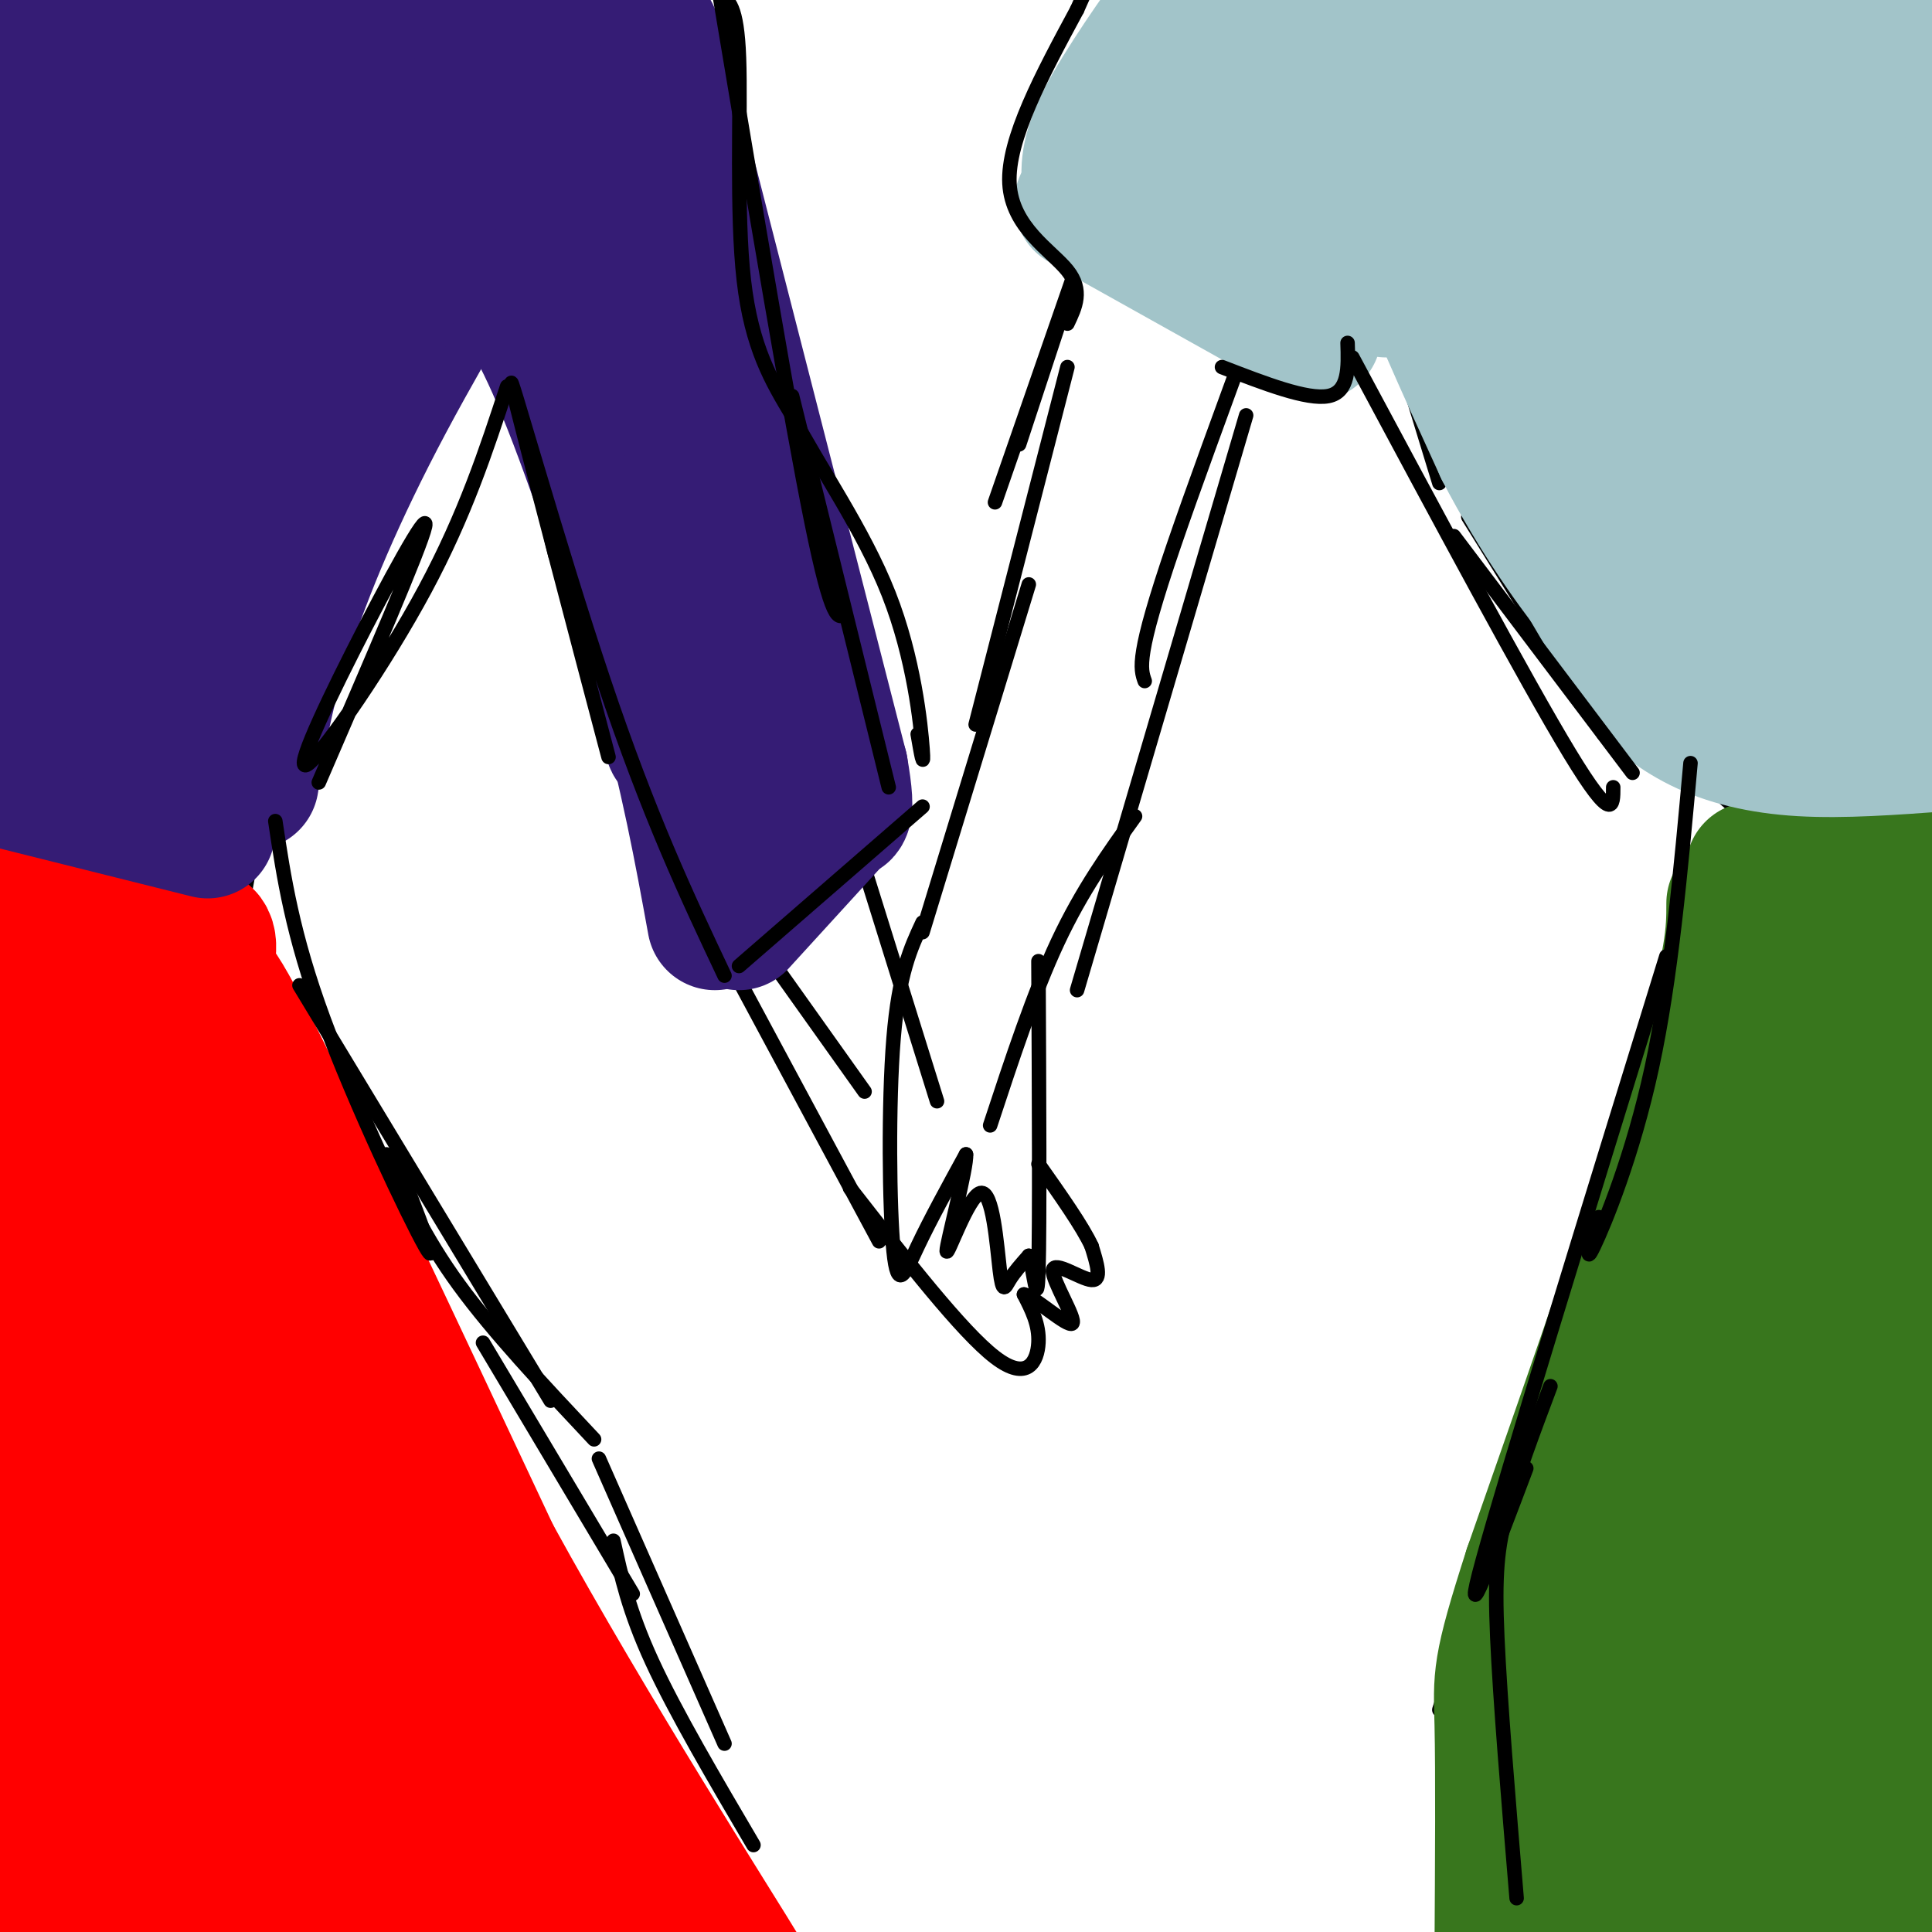 <svg viewBox='0 0 400 400' version='1.1' xmlns='http://www.w3.org/2000/svg' xmlns:xlink='http://www.w3.org/1999/xlink'><g fill='none' stroke='rgb(0,0,0)' stroke-width='3' stroke-linecap='round' stroke-linejoin='round'><path d='M126,2c0.000,0.000 0.100,0.100 0.1,0.1'/><path d='M128,1c0.000,0.000 -17.000,44.000 -17,44'/><path d='M121,23c0.000,0.000 -42.000,72.000 -42,72'/><path d='M92,80c0.000,0.000 -29.000,44.000 -29,44'/><path d='M58,134c0.000,0.000 -15.000,44.000 -15,44'/><path d='M57,150c0.000,0.000 -8.000,44.000 -8,44'/><path d='M51,195c0.000,0.000 11.000,22.000 11,22'/><path d='M59,207c0.000,0.000 23.000,47.000 23,47'/><path d='M80,239c3.917,8.583 7.833,17.167 15,27c7.167,9.833 17.583,20.917 28,32'/><path d='M100,278c0.000,0.000 31.000,52.000 31,52'/><path d='M124,302c0.000,0.000 26.000,59.000 26,59'/><path d='M127,319c1.583,7.250 3.167,14.500 8,25c4.833,10.500 12.917,24.250 21,38'/><path d='M132,-15c1.156,14.667 2.311,29.333 5,38c2.689,8.667 6.911,11.333 11,22c4.089,10.667 8.044,29.333 12,48'/><path d='M132,19c4.167,6.583 8.333,13.167 16,40c7.667,26.833 18.833,73.917 30,121'/><path d='M165,135c0.000,0.000 29.000,93.000 29,93'/><path d='M276,2c0.000,0.000 4.000,22.000 4,22'/><path d='M280,30c0.000,0.000 4.000,40.000 4,40'/><path d='M287,64c0.000,0.000 11.000,36.000 11,36'/><path d='M304,107c0.000,0.000 28.000,45.000 28,45'/><path d='M326,138c0.000,0.000 33.000,29.000 33,29'/><path d='M361,181c0.000,0.000 -10.000,37.000 -10,37'/><path d='M358,202c0.000,0.000 -18.000,31.000 -18,31'/><path d='M343,248c0.000,0.000 -15.000,26.000 -15,26'/><path d='M333,278c0.000,0.000 -13.000,48.000 -13,48'/><path d='M323,293c-1.917,0.417 -3.833,0.833 -8,11c-4.167,10.167 -10.583,30.083 -17,50'/><path d='M328,283c-3.167,4.667 -6.333,9.333 -11,27c-4.667,17.667 -10.833,48.333 -17,79'/><path d='M274,8c3.311,-1.444 6.622,-2.889 0,18c-6.622,20.889 -23.178,64.111 -31,87c-7.822,22.889 -6.911,25.444 -6,28'/><path d='M258,86c0.000,0.000 -35.000,119.000 -35,119'/><path d='M235,169c-5.500,7.667 -11.000,15.333 -16,26c-5.000,10.667 -9.500,24.333 -14,38'/><path d='M237,7c0.000,0.000 -9.000,13.000 -9,13'/><path d='M237,13c0.000,0.000 -26.000,79.000 -26,79'/><path d='M231,32c0.000,0.000 -25.000,72.000 -25,72'/><path d='M221,76c0.000,0.000 -19.000,74.000 -19,74'/><path d='M213,121c0.000,0.000 -22.000,72.000 -22,72'/><path d='M107,70c0.000,0.000 19.000,47.000 19,47'/><path d='M116,107c-0.833,2.250 -1.667,4.500 3,15c4.667,10.500 14.833,29.250 25,48'/><path d='M142,174c0.000,0.000 37.000,52.000 37,52'/><path d='M153,203c0.000,0.000 29.000,54.000 29,54'/><path d='M176,246c11.600,14.889 23.200,29.778 30,35c6.800,5.222 8.800,0.778 9,-3c0.200,-3.778 -1.400,-6.889 -3,-10'/><path d='M212,268c2.171,0.533 9.097,6.864 10,6c0.903,-0.864 -4.219,-8.925 -4,-11c0.219,-2.075 5.777,1.836 8,2c2.223,0.164 1.112,-3.418 0,-7'/><path d='M226,258c-1.833,-4.000 -6.417,-10.500 -11,-17'/><path d='M191,191c-2.446,5.250 -4.893,10.500 -6,24c-1.107,13.500 -0.875,35.250 0,44c0.875,8.750 2.393,4.500 5,-1c2.607,-5.500 6.304,-12.250 10,-19'/><path d='M200,239c0.276,2.566 -4.034,18.480 -4,20c0.034,1.520 4.411,-11.356 7,-12c2.589,-0.644 3.389,10.942 4,16c0.611,5.058 1.032,3.588 2,2c0.968,-1.588 2.484,-3.294 4,-5'/><path d='M213,260c1.067,2.733 1.733,12.067 2,3c0.267,-9.067 0.133,-36.533 0,-64'/><path d='M0,174c13.400,1.489 26.800,2.978 37,2c10.200,-0.978 17.200,-4.422 16,-4c-1.200,0.422 -10.600,4.711 -20,9'/></g>
<g fill='none' stroke='rgb(255,0,0)' stroke-width='28' stroke-linecap='round' stroke-linejoin='round'><path d='M41,198c-2.093,2.067 -4.185,4.134 -6,7c-1.815,2.866 -3.352,6.531 -3,14c0.352,7.469 2.595,18.742 3,20c0.405,1.258 -1.027,-7.498 0,-16c1.027,-8.502 4.514,-16.751 8,-25'/><path d='M43,198c0.806,-4.849 -1.179,-4.471 -3,-5c-1.821,-0.529 -3.478,-1.967 -12,-4c-8.522,-2.033 -23.910,-4.663 -28,-2c-4.090,2.663 3.117,10.618 6,17c2.883,6.382 1.441,11.191 0,16'/><path d='M6,220c-1.569,14.702 -5.493,43.456 -7,73c-1.507,29.544 -0.598,59.877 1,82c1.598,22.123 3.885,36.035 5,41c1.115,4.965 1.057,0.982 1,-3'/><path d='M6,413c3.571,-42.857 12.000,-148.500 16,-190c4.000,-41.500 3.571,-18.857 6,-11c2.429,7.857 7.714,0.929 13,-6'/><path d='M41,206c2.244,-3.156 1.356,-8.044 11,11c9.644,19.044 29.822,62.022 50,105'/><path d='M102,322c20.311,37.044 46.089,77.156 52,87c5.911,9.844 -8.044,-10.578 -22,-31'/><path d='M132,378c-9.053,-12.978 -20.684,-29.922 -37,-59c-16.316,-29.078 -37.316,-70.290 -33,-63c4.316,7.290 33.947,63.083 49,93c15.053,29.917 15.526,33.959 16,38'/><path d='M127,387c-10.245,-12.639 -43.856,-63.236 -63,-99c-19.144,-35.764 -23.820,-56.694 -24,-54c-0.180,2.694 4.137,29.011 16,68c11.863,38.989 31.271,90.651 33,101c1.729,10.349 -14.220,-20.615 -23,-40c-8.780,-19.385 -10.390,-27.193 -12,-35'/><path d='M54,328c-7.005,-23.503 -18.519,-64.760 -25,-77c-6.481,-12.240 -7.930,4.538 -3,40c4.930,35.462 16.239,89.608 17,105c0.761,15.392 -9.026,-7.971 -14,-40c-4.974,-32.029 -5.135,-72.722 -5,-73c0.135,-0.278 0.568,39.861 1,80'/><path d='M25,363c-0.247,23.533 -1.363,42.365 -3,50c-1.637,7.635 -3.793,4.074 -6,-8c-2.207,-12.074 -4.465,-32.661 -3,-50c1.465,-17.339 6.654,-31.431 9,-38c2.346,-6.569 1.849,-5.617 3,-6c1.151,-0.383 3.948,-2.103 8,0c4.052,2.103 9.358,8.030 14,28c4.642,19.970 8.619,53.984 12,69c3.381,15.016 6.166,11.034 8,11c1.834,-0.034 2.718,3.880 4,-10c1.282,-13.880 2.962,-45.556 5,-61c2.038,-15.444 4.433,-14.658 6,-15c1.567,-0.342 2.305,-1.812 4,-1c1.695,0.812 4.348,3.906 7,7'/><path d='M93,339c5.488,15.606 15.708,51.121 20,56c4.292,4.879 2.656,-20.879 2,-32c-0.656,-11.121 -0.330,-7.606 2,2c2.330,9.606 6.665,25.303 11,41'/></g>
<g fill='none' stroke='rgb(56,118,29)' stroke-width='28' stroke-linecap='round' stroke-linejoin='round'><path d='M363,180c0.000,0.000 54.000,1.000 54,1'/><path d='M359,187c0.000,6.000 0.000,12.000 -7,35c-7.000,23.000 -21.000,63.000 -35,103'/><path d='M317,325c-6.778,21.044 -6.222,22.156 -6,32c0.222,9.844 0.111,28.422 0,47'/><path d='M374,191c-3.467,37.681 -6.935,75.362 -4,68c2.935,-7.362 12.271,-59.767 17,-62c4.729,-2.233 4.850,45.707 4,64c-0.850,18.293 -2.671,6.941 -3,-5c-0.329,-11.941 0.836,-24.470 2,-37'/><path d='M390,219c0.898,-6.586 2.142,-4.550 3,-5c0.858,-0.450 1.328,-3.384 3,6c1.672,9.384 4.545,31.088 1,56c-3.545,24.912 -13.508,53.032 -17,48c-3.492,-5.032 -0.513,-43.215 3,-48c3.513,-4.785 7.561,23.827 11,52c3.439,28.173 6.268,55.907 6,57c-0.268,1.093 -3.634,-24.453 -7,-50'/><path d='M393,335c-2.414,-22.641 -4.950,-54.242 -5,-45c-0.050,9.242 2.385,59.328 2,86c-0.385,26.672 -3.589,29.931 -6,30c-2.411,0.069 -4.030,-3.053 -6,-9c-1.970,-5.947 -4.291,-14.718 -6,-30c-1.709,-15.282 -2.806,-37.076 0,-66c2.806,-28.924 9.516,-64.978 6,-52c-3.516,12.978 -17.258,74.989 -31,137'/><path d='M347,386c-3.769,7.184 2.308,-43.358 10,-82c7.692,-38.642 17.000,-65.386 14,-59c-3.000,6.386 -18.310,45.902 -26,83c-7.690,37.098 -7.762,71.779 -4,53c3.762,-18.779 11.359,-91.017 12,-114c0.641,-22.983 -5.674,3.291 -10,29c-4.326,25.709 -6.663,50.855 -9,76'/><path d='M334,372c-0.809,17.614 1.670,23.650 2,14c0.330,-9.650 -1.489,-34.985 -3,-45c-1.511,-10.015 -2.714,-4.712 -5,4c-2.286,8.712 -5.655,20.831 -7,27c-1.345,6.169 -0.667,6.388 1,10c1.667,3.612 4.323,10.618 7,9c2.677,-1.618 5.375,-11.859 10,-11c4.625,0.859 11.179,12.817 15,18c3.821,5.183 4.911,3.592 6,2'/><path d='M360,400c4.489,-4.000 12.711,-15.000 17,-13c4.289,2.000 4.644,17.000 5,32'/></g>
<g fill='none' stroke='rgb(162,196,201)' stroke-width='28' stroke-linecap='round' stroke-linejoin='round'><path d='M291,0c-0.250,7.833 -0.500,15.667 2,26c2.500,10.333 7.750,23.167 13,36'/><path d='M306,62c3.444,11.644 5.556,22.756 10,34c4.444,11.244 11.222,22.622 18,34'/><path d='M334,130c3.659,7.289 3.805,8.510 6,11c2.195,2.490 6.437,6.247 12,9c5.563,2.753 12.447,4.501 21,5c8.553,0.499 18.777,-0.250 29,-1'/><path d='M397,151c-6.860,-62.281 -13.719,-124.561 -17,-146c-3.281,-21.439 -2.982,-2.035 -4,7c-1.018,9.035 -3.351,7.702 -3,31c0.351,23.298 3.386,71.228 5,88c1.614,16.772 1.807,2.386 2,-12'/><path d='M380,119c-1.458,-13.530 -6.104,-41.355 -5,-68c1.104,-26.645 7.957,-52.110 5,-44c-2.957,8.110 -15.723,49.795 -21,75c-5.277,25.205 -3.064,33.931 -1,48c2.064,14.069 3.979,33.480 3,7c-0.979,-26.480 -4.851,-98.851 -7,-126c-2.149,-27.149 -2.574,-9.074 -3,9'/><path d='M351,20c0.652,25.109 3.782,83.381 3,98c-0.782,14.619 -5.477,-14.414 -8,-46c-2.523,-31.586 -2.875,-65.723 -5,-72c-2.125,-6.277 -6.023,15.307 -6,43c0.023,27.693 3.968,61.494 3,66c-0.968,4.506 -6.848,-20.284 -10,-39c-3.152,-18.716 -3.576,-31.358 -4,-44'/><path d='M324,26c-1.541,-16.890 -3.394,-37.114 -3,-24c0.394,13.114 3.034,59.565 3,77c-0.034,17.435 -2.742,5.853 -5,0c-2.258,-5.853 -4.066,-5.977 -6,-8c-1.934,-2.023 -3.993,-5.944 -7,-24c-3.007,-18.056 -6.964,-50.246 -6,-49c0.964,1.246 6.847,35.927 11,52c4.153,16.073 6.577,13.536 9,11'/><path d='M320,61c2.501,1.830 4.252,0.904 10,-10c5.748,-10.904 15.493,-31.785 23,-44c7.507,-12.215 12.777,-15.765 18,-14c5.223,1.765 10.398,8.845 14,11c3.602,2.155 5.631,-0.615 6,15c0.369,15.615 -0.920,49.615 -1,63c-0.080,13.385 1.050,6.156 3,-1c1.950,-7.156 4.718,-14.238 6,-22c1.282,-7.762 1.076,-16.205 0,-29c-1.076,-12.795 -3.022,-29.941 -6,-32c-2.978,-2.059 -6.989,10.971 -11,24'/><path d='M382,22c-5.164,12.769 -12.576,32.691 -19,45c-6.424,12.309 -11.862,17.005 -17,17c-5.138,-0.005 -9.975,-4.711 -15,-15c-5.025,-10.289 -10.236,-26.160 -19,-41c-8.764,-14.840 -21.081,-28.648 -26,-30c-4.919,-1.352 -2.440,9.751 -1,19c1.440,9.249 1.840,16.642 6,29c4.160,12.358 12.080,29.679 20,47'/><path d='M311,93c7.289,14.022 15.511,25.578 21,32c5.489,6.422 8.244,7.711 11,9'/><path d='M224,42c23.583,13.250 47.167,26.500 48,27c0.833,0.500 -21.083,-11.750 -43,-24'/><path d='M229,45c-6.862,-8.306 -2.518,-17.071 3,-26c5.518,-8.929 12.211,-18.022 16,-23c3.789,-4.978 4.674,-5.840 2,7c-2.674,12.840 -8.907,39.383 -6,42c2.907,2.617 14.953,-18.691 27,-40'/><path d='M271,5c2.404,4.469 -5.088,35.641 -4,42c1.088,6.359 10.754,-12.096 16,-18c5.246,-5.904 6.070,0.742 6,8c-0.070,7.258 -1.035,15.129 -2,23'/></g>
<g fill='none' stroke='rgb(53,28,117)' stroke-width='28' stroke-linecap='round' stroke-linejoin='round'><path d='M43,172c0.000,0.000 -44.000,-11.000 -44,-11'/><path d='M52,162c1.446,-9.143 2.893,-18.286 7,-31c4.107,-12.714 10.875,-29.000 21,-48c10.125,-19.000 23.607,-40.714 31,-56c7.393,-15.286 8.696,-24.143 10,-33'/><path d='M121,-6c-18.147,30.100 -68.514,121.852 -74,123c-5.486,1.148 33.907,-88.306 46,-119c12.093,-30.694 -3.116,-2.627 -15,20c-11.884,22.627 -20.442,39.813 -29,57'/><path d='M49,75c-8.484,19.617 -15.192,40.159 -6,16c9.192,-24.159 34.286,-93.018 36,-107c1.714,-13.982 -19.953,26.912 -33,58c-13.047,31.088 -17.474,52.370 -14,38c3.474,-14.370 14.850,-64.391 18,-82c3.150,-17.609 -1.925,-2.804 -7,12'/><path d='M43,10c-6.586,14.802 -19.550,45.808 -26,55c-6.450,9.192 -6.386,-3.429 -2,-24c4.386,-20.571 13.093,-49.091 8,-41c-5.093,8.091 -23.987,52.794 -28,51c-4.013,-1.794 6.853,-50.084 9,-59c2.147,-8.916 -4.427,21.542 -11,52'/><path d='M-7,44c-3.767,24.864 -7.685,61.022 -4,60c3.685,-1.022 14.974,-39.226 20,-54c5.026,-14.774 3.789,-6.119 6,-4c2.211,2.119 7.871,-2.298 7,18c-0.871,20.298 -8.273,65.311 -8,67c0.273,1.689 8.221,-39.946 11,-49c2.779,-9.054 0.390,14.473 -2,38'/><path d='M23,120c-0.672,10.565 -1.352,17.979 -1,14c0.352,-3.979 1.735,-19.350 3,-27c1.265,-7.650 2.412,-7.579 4,-7c1.588,0.579 3.616,1.667 6,10c2.384,8.333 5.125,23.910 6,31c0.875,7.090 -0.116,5.694 2,2c2.116,-3.694 7.339,-9.687 7,-8c-0.339,1.687 -6.240,11.053 -13,14c-6.760,2.947 -14.380,-0.527 -22,-4'/><path d='M15,145c-7.669,-10.041 -15.842,-33.144 -18,-28c-2.158,5.144 1.700,38.533 7,31c5.300,-7.533 12.042,-55.990 11,-59c-1.042,-3.010 -9.869,39.426 -13,56c-3.131,16.574 -0.565,7.287 2,-2'/><path d='M153,191c0.000,0.000 21.000,-23.000 21,-23'/><path d='M148,191c-2.733,-15.000 -5.467,-30.000 -11,-50c-5.533,-20.000 -13.867,-45.000 -20,-60c-6.133,-15.000 -10.067,-20.000 -14,-25'/><path d='M135,7c0.000,0.000 39.000,152.000 39,152'/><path d='M174,159c3.934,22.203 -5.730,1.712 -19,-33c-13.270,-34.712 -30.144,-83.644 -37,-100c-6.856,-16.356 -3.692,-0.134 -2,15c1.692,15.134 1.912,29.181 5,45c3.088,15.819 9.044,33.409 15,51'/><path d='M136,137c3.064,13.951 3.223,23.327 4,11c0.777,-12.327 2.171,-46.357 4,-59c1.829,-12.643 4.094,-3.898 6,8c1.906,11.898 3.453,26.949 5,42'/></g>
<g fill='none' stroke='rgb(0,0,0)' stroke-width='3' stroke-linecap='round' stroke-linejoin='round'><path d='M149,-1c1.800,1.000 3.600,2.000 4,13c0.400,11.000 -0.600,32.000 1,46c1.600,14.000 5.800,21.000 10,28'/><path d='M164,86c5.643,10.762 14.750,23.667 20,37c5.250,13.333 6.643,27.095 7,32c0.357,4.905 -0.321,0.952 -1,-3'/><path d='M149,-1c7.333,43.833 14.667,87.667 19,109c4.333,21.333 5.667,20.167 7,19'/><path d='M164,82c0.000,0.000 20.000,81.000 20,81'/><path d='M153,200c0.000,0.000 38.000,-33.000 38,-33'/><path d='M150,202c-7.792,-16.482 -15.583,-32.964 -25,-61c-9.417,-28.036 -20.458,-67.625 -19,-61c1.458,6.625 15.417,59.464 19,73c3.583,13.536 -3.208,-12.232 -10,-38'/><path d='M115,115c-2.000,-8.000 -2.000,-9.000 -2,-10'/><path d='M105,80c-4.349,13.270 -8.699,26.539 -17,42c-8.301,15.461 -20.555,33.113 -24,36c-3.445,2.887 1.919,-8.992 9,-23c7.081,-14.008 15.880,-30.145 15,-26c-0.880,4.145 -11.440,28.573 -22,53'/><path d='M57,170c1.756,11.689 3.511,23.378 10,41c6.489,17.622 17.711,41.178 21,47c3.289,5.822 -1.356,-6.089 -6,-18'/><path d='M62,204c0.000,0.000 52.000,86.000 52,86'/><path d='M221,67c1.644,-3.444 3.289,-6.889 0,-11c-3.289,-4.111 -11.511,-8.889 -12,-18c-0.489,-9.111 6.756,-22.556 14,-36'/><path d='M223,2c3.833,-8.833 6.417,-12.917 9,-17'/><path d='M253,76c8.833,3.417 17.667,6.833 22,6c4.333,-0.833 4.167,-5.917 4,-11'/><path d='M280,74c18.000,33.583 36.000,67.167 45,82c9.000,14.833 9.000,10.917 9,7'/><path d='M301,111c0.000,0.000 37.000,49.000 37,49'/><path d='M350,158c-2.022,22.356 -4.044,44.711 -8,63c-3.956,18.289 -9.844,32.511 -12,37c-2.156,4.489 -0.578,-0.756 1,-6'/><path d='M345,198c-16.583,53.667 -33.167,107.333 -38,125c-4.833,17.667 2.083,-0.667 9,-19'/><path d='M321,287c-3.489,9.289 -6.978,18.578 -9,26c-2.022,7.422 -2.578,12.978 -2,26c0.578,13.022 2.289,33.511 4,54'/></g>
</svg>